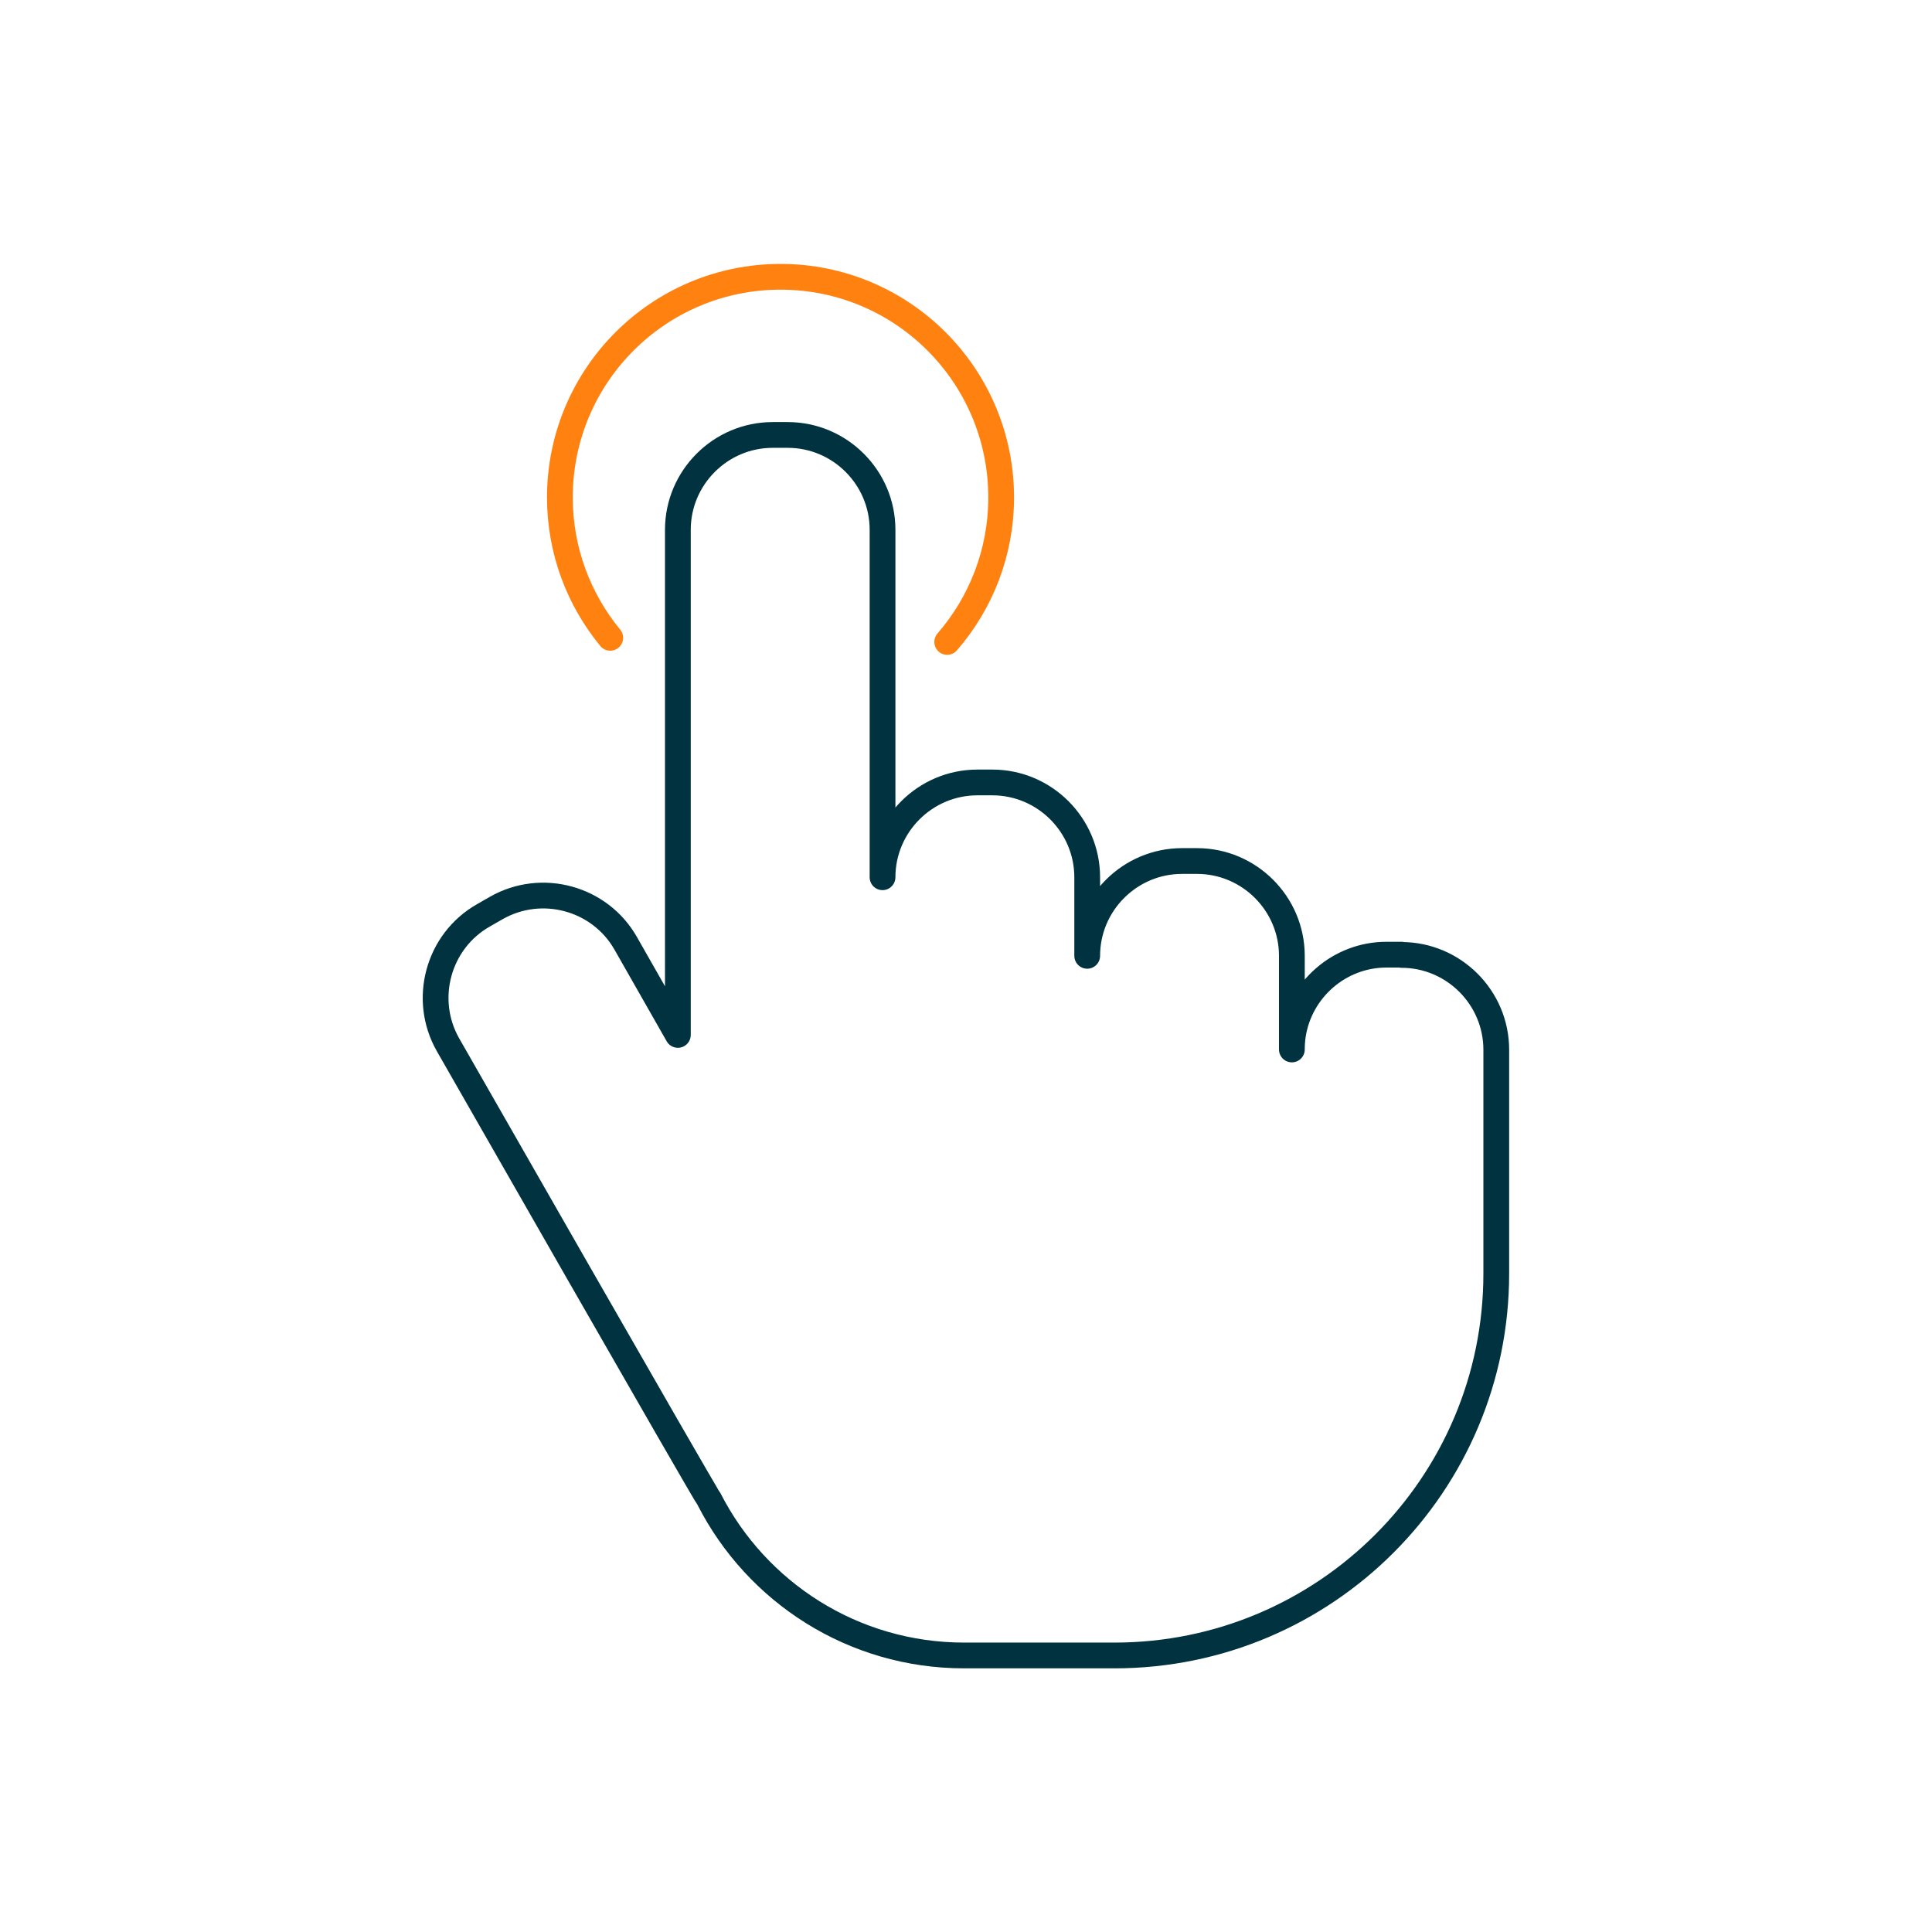 <?xml version="1.0" encoding="UTF-8"?>
<svg id="Layer_1" xmlns="http://www.w3.org/2000/svg" viewBox="0 0 150 150">
  <defs>
    <style>
      .cls-1 {
        stroke: #00333f;
      }

      .cls-1, .cls-2 {
        fill: none;
        stroke-linecap: round;
        stroke-linejoin: round;
        stroke-width: 2px;
      }

      .cls-2 {
        stroke: #ff8210;
      }
    </style>
  </defs>
  <path class="cls-1" d="M108.82,74.12h-1.17c-3.65,0-6.7,2.69-7.26,6.19-.06.38-.09.77-.09,1.17v-7.27c0-4.05-3.31-7.36-7.36-7.36h-1.17c-4.05,0-7.36,3.31-7.36,7.36v-6.1c0-4.05-3.31-7.36-7.36-7.36h-1.17c-4.05,0-7.36,3.31-7.36,7.36v-26.98c0-4.05-3.31-7.36-7.36-7.36h-1.17c-4.05,0-7.36,3.31-7.36,7.36v39.22s-4.05-7.11-4.05-7.11c-2-3.52-6.52-4.75-10.04-2.75l-1.01.58c-3.52,2-4.75,6.52-2.75,10.04,0,0,19.96,34.93,20.28,35.3,3.68,7.2,11.16,12.12,19.8,12.12h11.66c16.38,0,29.65-13.28,29.65-29.65v-17.38c0-4.05-3.31-7.36-7.36-7.36Z"/>
  <path class="cls-2" d="M73.54,49.84c2.61-3.01,4.19-6.93,4.19-11.22,0-9.46-7.67-17.13-17.13-17.13s-17.13,7.67-17.13,17.13c0,4.14,1.47,7.93,3.91,10.9"/>
</svg>